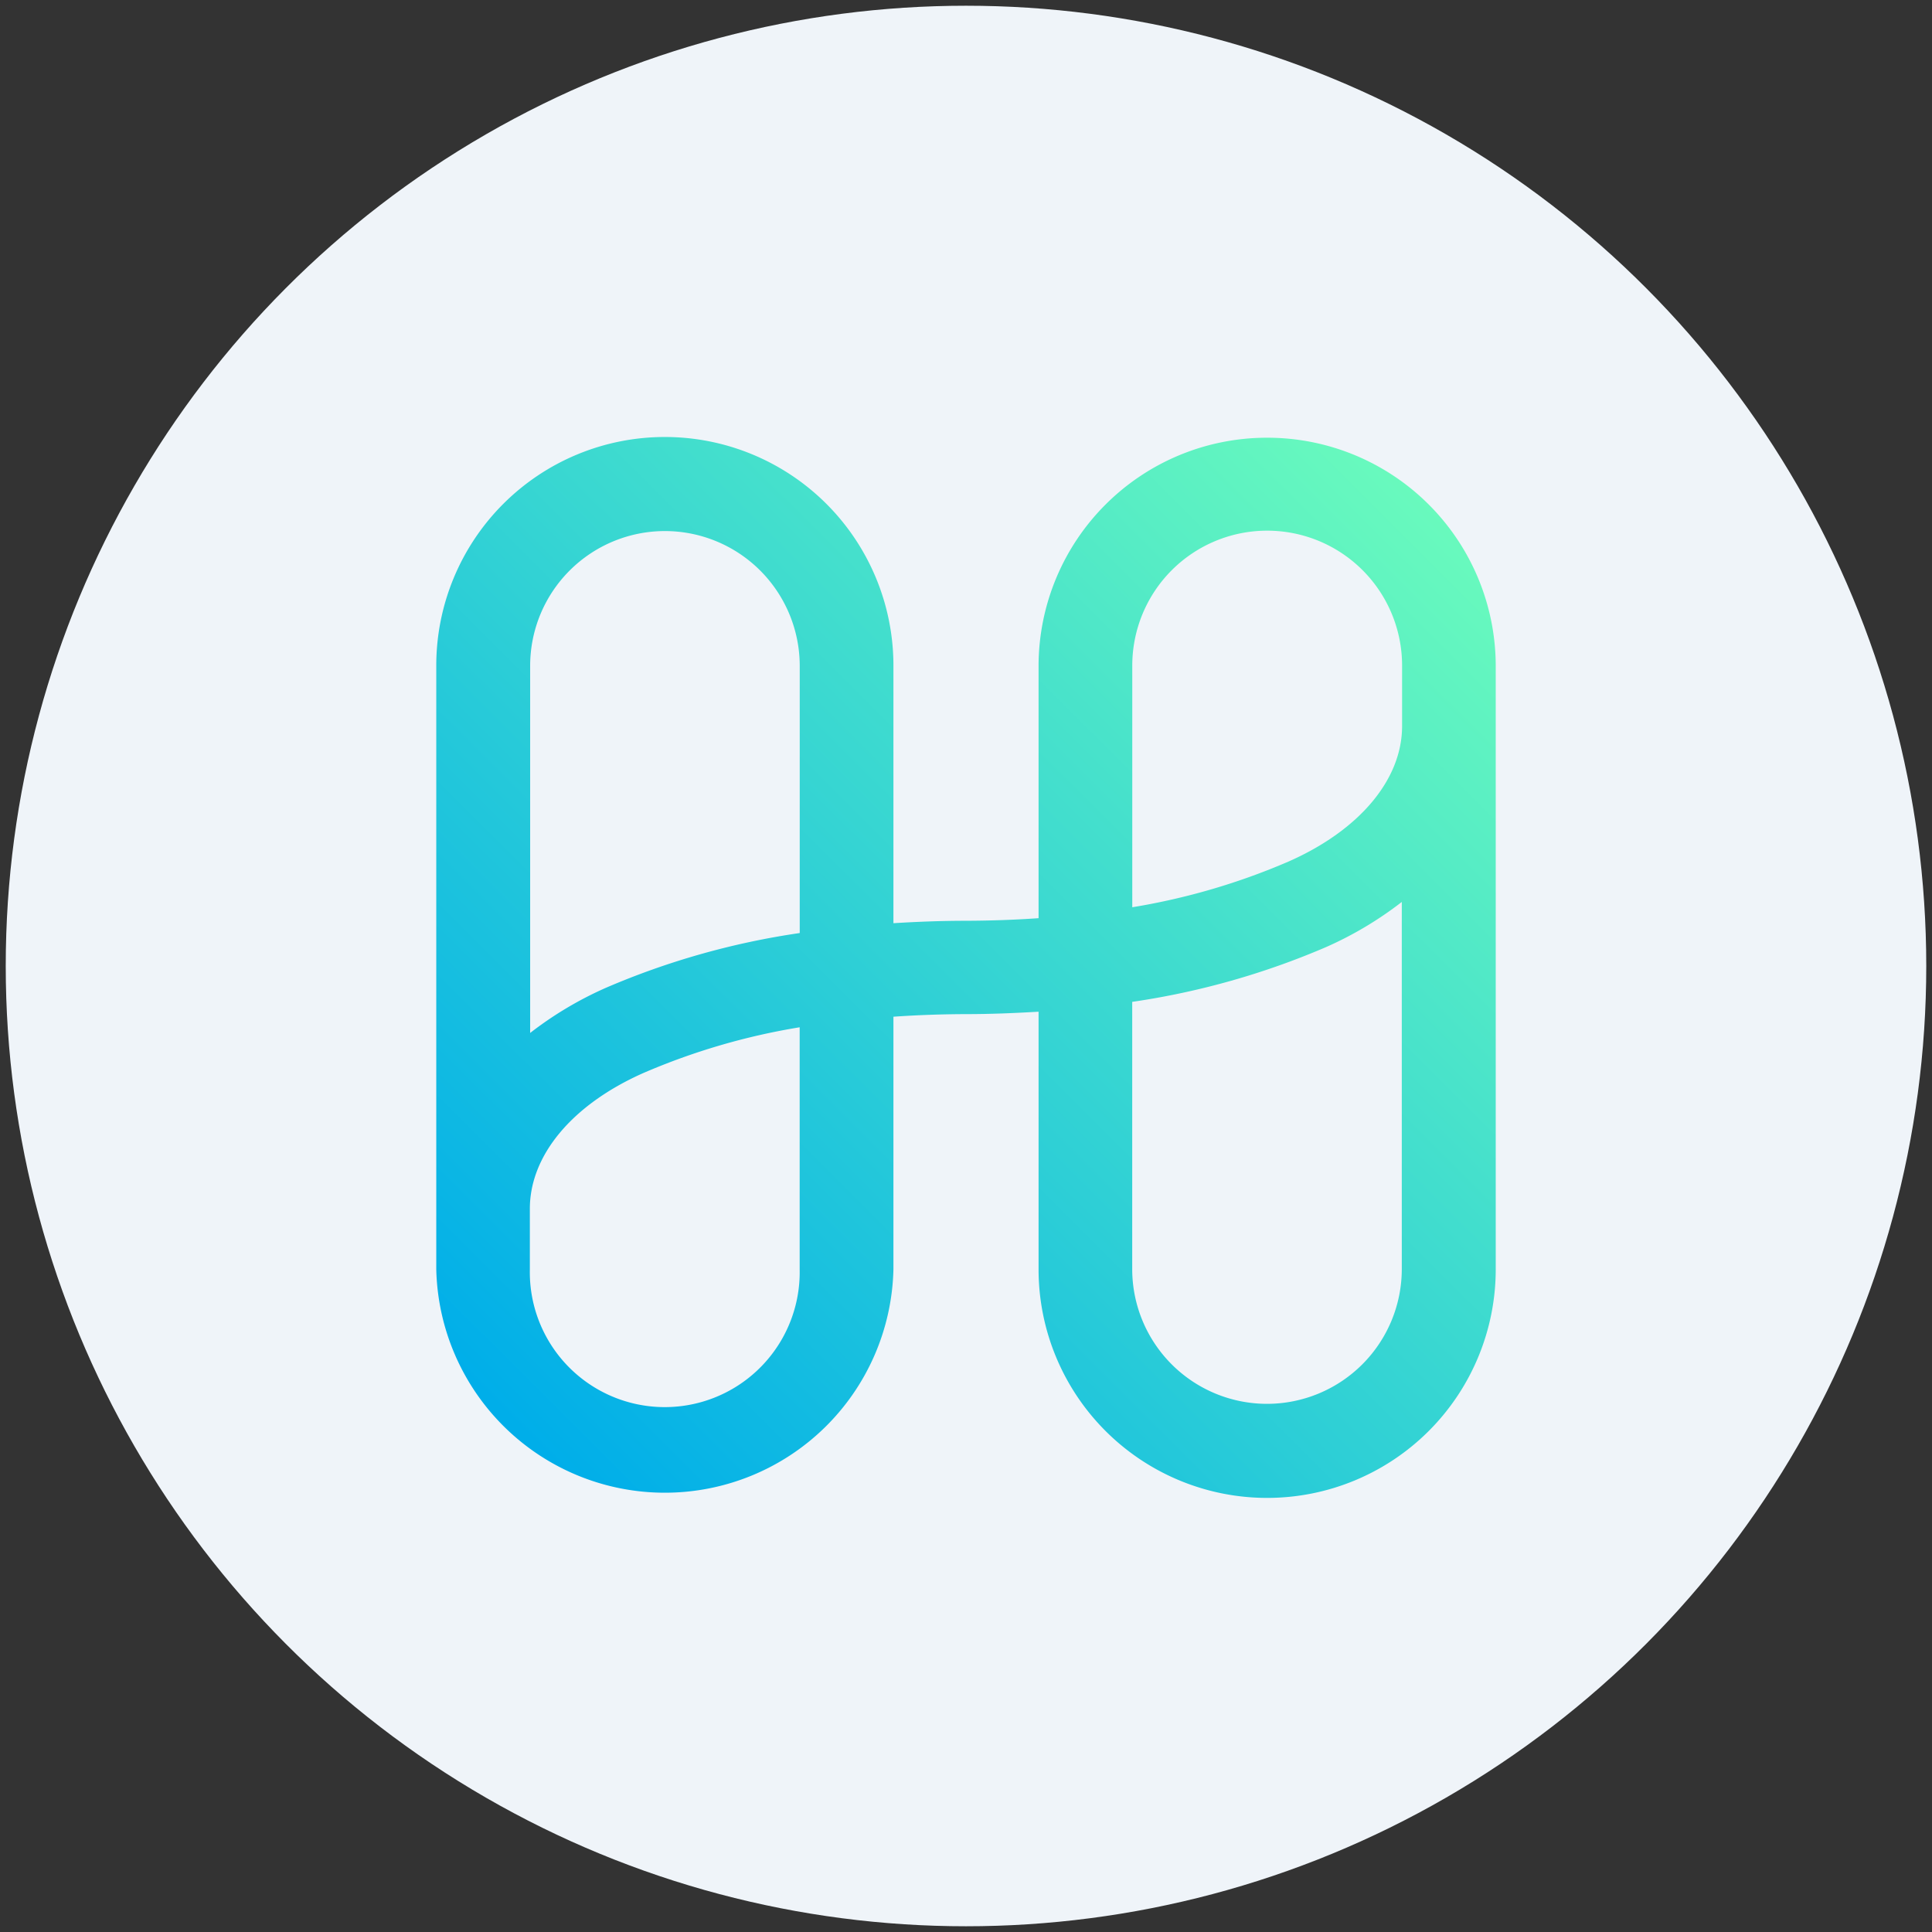 <svg width="2400" height="2400" viewBox="0 0 32 32" fill="none" xmlns="http://www.w3.org/2000/svg">
  <rect x="0" y="0" width="32" height="32" fill="#333333" stroke="none"/>
  <circle cx="16" cy="16" r="15.905" fill="#EFF4F9"/>
  <path d="M20.988 7.25a3.783 3.783 0 0 0-3.786 3.774v4.184q-.584.041-1.202.043c-.413 0-.81.016-1.202.04v-4.267a3.786 3.786 0 0 0-7.572 0v10a3.787 3.787 0 0 0 7.572 0V16.84q.584-.041 1.202-.043c.413 0 .81-.017 1.202-.04v4.267a3.786 3.786 0 0 0 7.572 0v-10a3.783 3.783 0 0 0-3.786-3.774m-9.976 1.546a2.234 2.234 0 0 1 2.234 2.228v4.43c-1.108.161-2.19.467-3.217.91a6 6 0 0 0-1.248.745v-6.085a2.233 2.233 0 0 1 2.23-2.228m2.234 12.228a2.235 2.235 0 1 1-4.469 0v-1.003c0-.886.702-1.726 1.879-2.248a11 11 0 0 1 2.59-.758zm7.742 2.228a2.233 2.233 0 0 1-2.234-2.228v-4.43a12.8 12.8 0 0 0 3.217-.91 6 6 0 0 0 1.248-.745v6.085a2.233 2.233 0 0 1-2.23 2.228m.356-8.983c-.829.358-1.699.612-2.59.758v-4.003a2.234 2.234 0 1 1 4.469 0v1.003c0 .882-.702 1.722-1.879 2.242" fill="url(#a)"/>
  <defs>
    <linearGradient id="a" x1="8.337" y1="23.446" x2="23.562" y2="8.179" gradientUnits="userSpaceOnUse">
      <stop stop-color="#00AEE9"/>
      <stop offset="1" stop-color="#69FABD"/>
    </linearGradient>
  </defs>
</svg>
